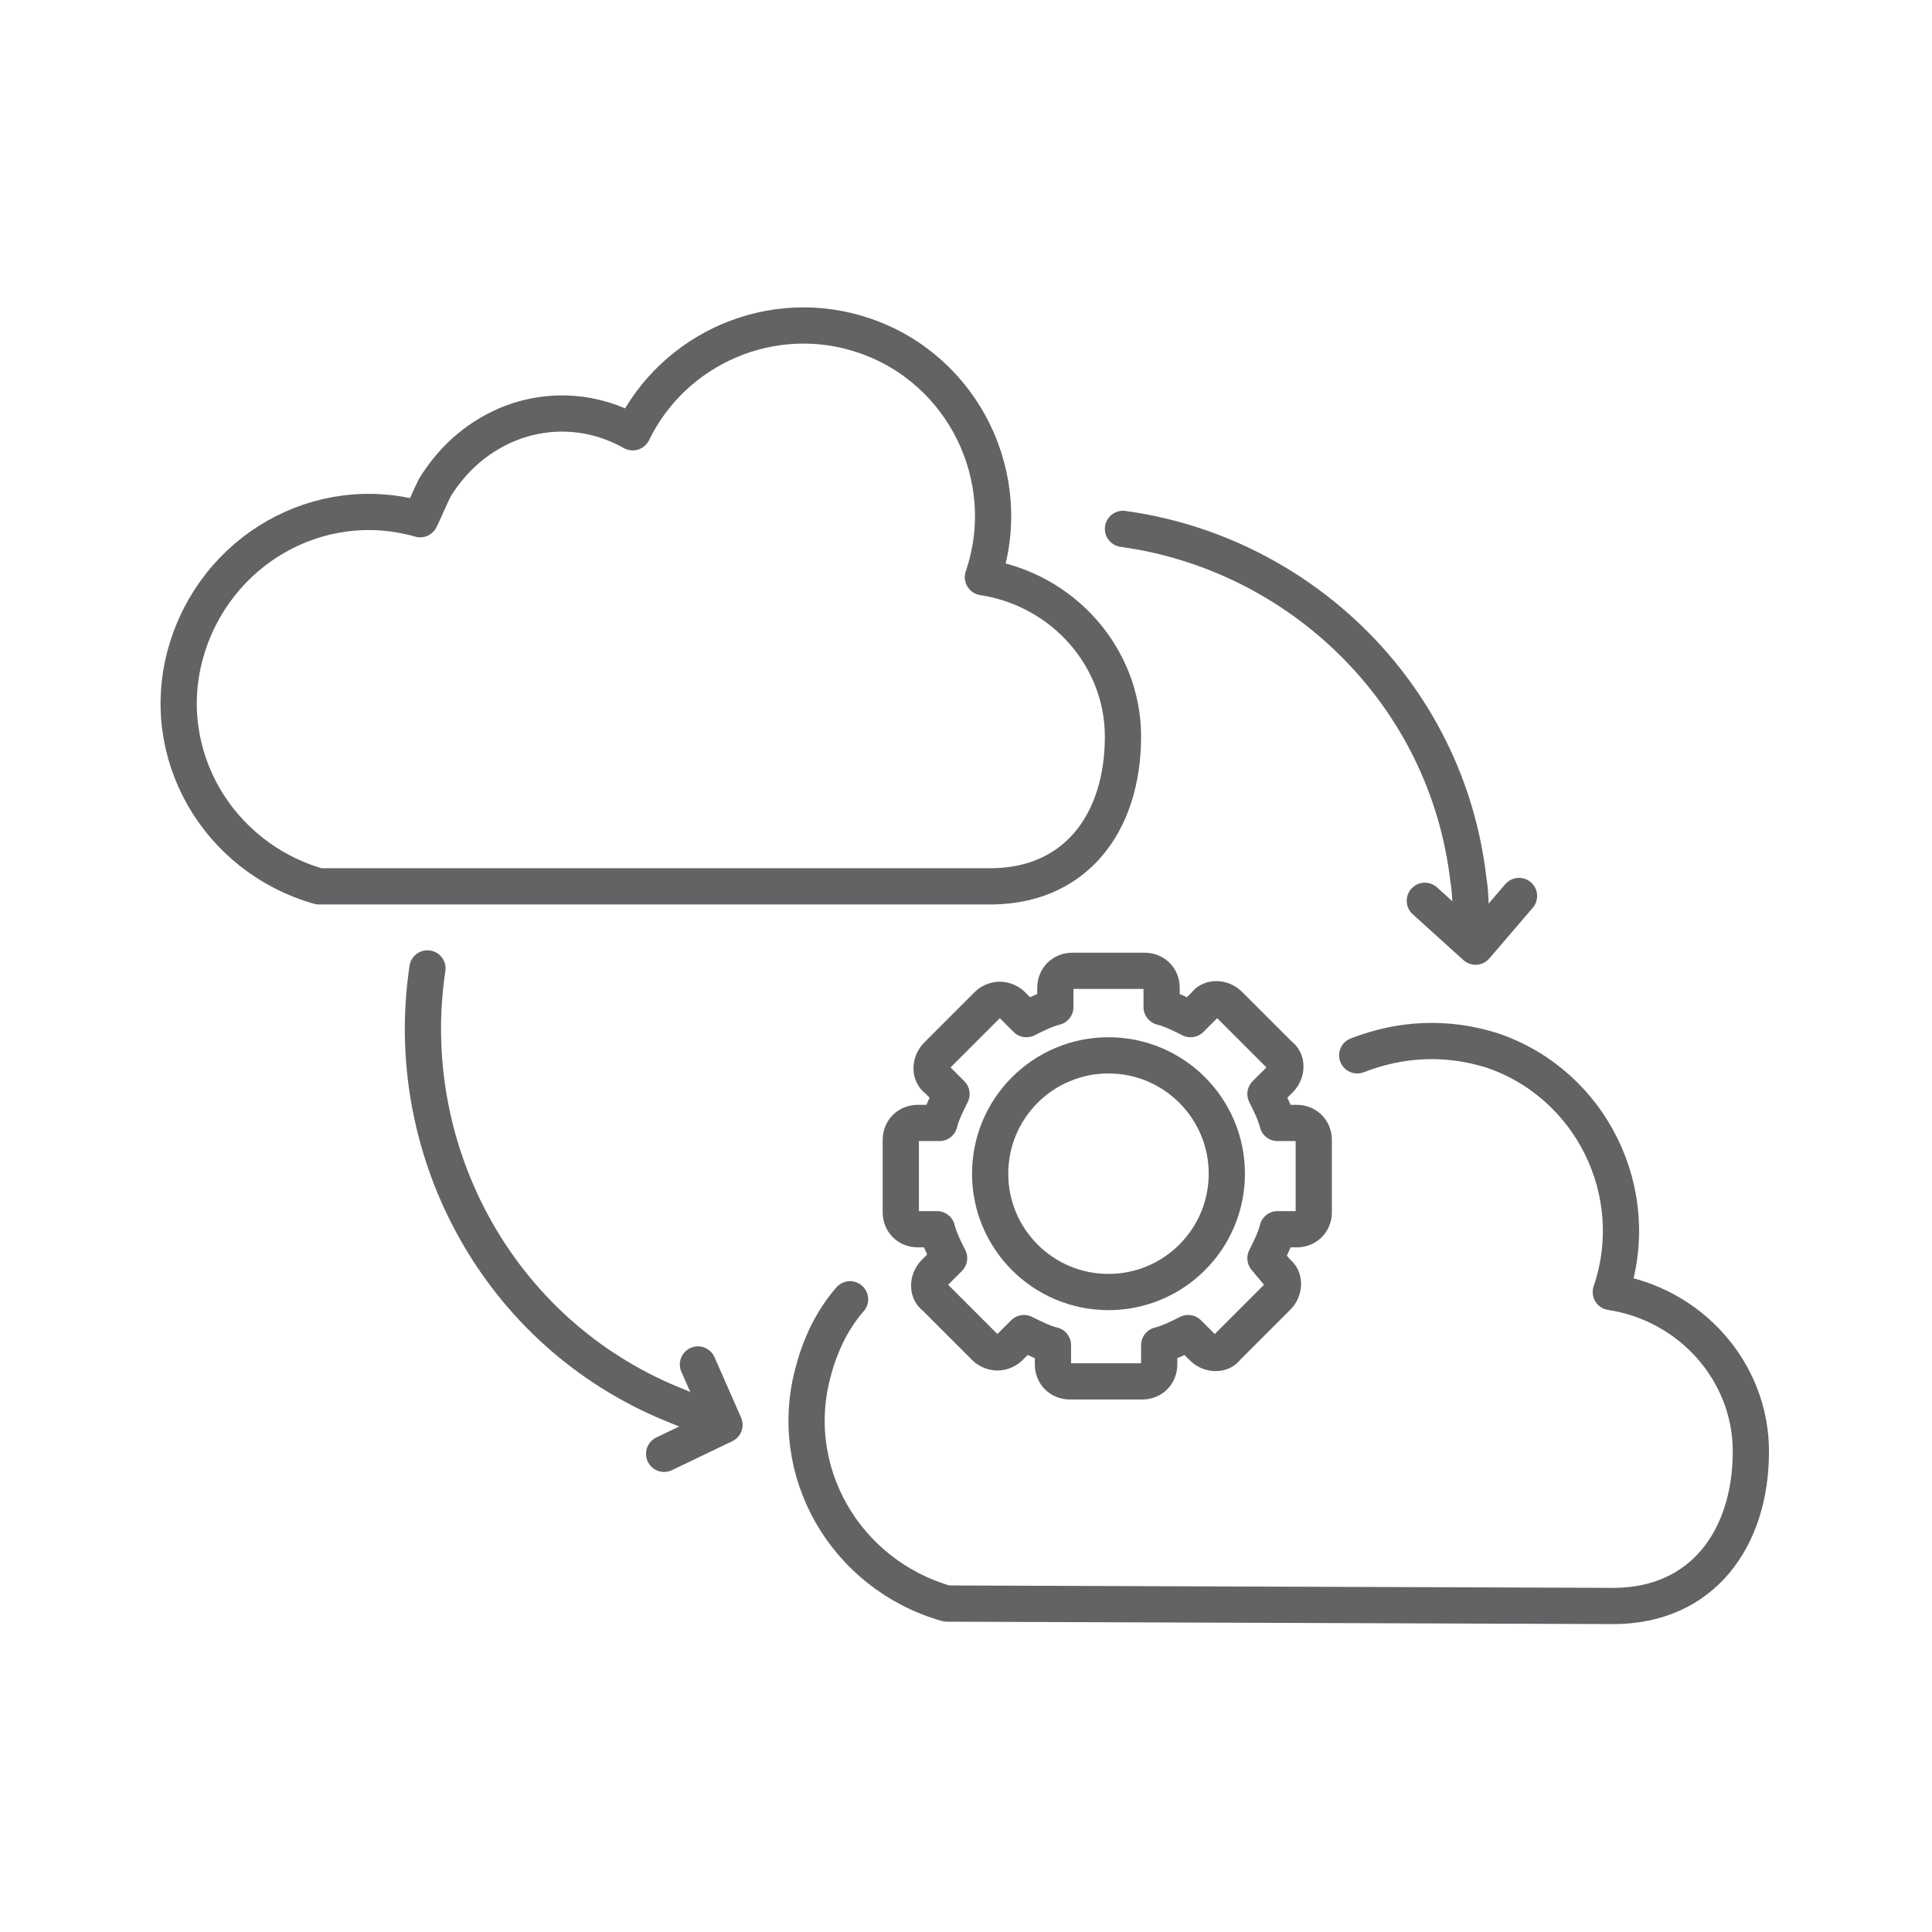 <svg xmlns="http://www.w3.org/2000/svg" xmlns:xlink="http://www.w3.org/1999/xlink" id="Layer_1" x="0px" y="0px" viewBox="0 0 80 80" style="enable-background:new 0 0 80 80;" xml:space="preserve"><style type="text/css">	.st0{fill:none;}	.st1{fill:none;stroke:#000000;stroke-width:1.5;stroke-linecap:round;stroke-linejoin:round;stroke-miterlimit:10;}	.st2{fill:none;stroke:#636366;stroke-width:1.5;stroke-linecap:round;stroke-linejoin:round;stroke-miterlimit:10;}	.st3{display:none;}	.st4{display:inline;fill:none;stroke:#636366;stroke-width:1.5;stroke-linecap:round;stroke-linejoin:round;stroke-miterlimit:10;}	.st5{fill:none;stroke:#636366;stroke-width:1.5;stroke-linecap:round;stroke-linejoin:round;}	.st6{fill:none;stroke:#636366;stroke-width:1.5;stroke-linecap:round;stroke-linejoin:round;stroke-dasharray:4.067,4.067;}	.st7{fill:#636366;}			.st8{fill-rule:evenodd;clip-rule:evenodd;fill:none;stroke:#636366;stroke-width:1.5;stroke-linecap:round;stroke-linejoin:round;stroke-miterlimit:10;}	.st9{fill:none;stroke:#636366;stroke-linecap:round;stroke-linejoin:round;stroke-miterlimit:10;}</style><g>	<rect class="st0" width="80" height="80"></rect>	<g>		<g>			<path class="st2" d="M35.2,53.8c-0.7,0.8-1.2,1.8-1.5,2.9c-1.2,4.2,1.3,8.5,5.5,9.7l27.6,0.1c3.7,0,5.7-2.8,5.7-6.4    c0-3.3-2.5-6.1-5.8-6.6c1.4-4.1-0.8-8.6-4.9-10c-1.9-0.6-3.8-0.5-5.6,0.2"></path>		</g>		<g>			<path class="st2" d="M46.5,30.5c0-3.3-2.5-6.1-5.8-6.6c1.4-4.1-0.8-8.6-4.9-10c-3.8-1.3-7.9,0.5-9.6,4c-1.6-0.9-3.4-1-5-0.4    c-1.3,0.5-2.4,1.4-3.2,2.7c-0.2,0.4-0.4,0.9-0.6,1.3c-4.2-1.2-8.5,1.3-9.7,5.5s1.3,8.5,5.5,9.7l13.7,0l13.9,0    C44.5,36.8,46.5,34.1,46.5,30.5"></path>		</g>		<g>			<polyline class="st2" points="62.9,37.1 61.1,39.2 59,37.3    "></polyline>			<path class="st2" d="M46.5,21.9c7.3,1,13.4,6.8,14.3,14.5c0.1,0.6,0.1,1.2,0.1,1.8"></path>		</g>		<g>			<polyline class="st2" points="27.5,60.2 30,59 28.9,56.5    "></polyline>			<path class="st2" d="M17.7,40.1c-1.1,7.3,2.7,14.8,9.8,17.9c0.5,0.2,1.1,0.5,1.7,0.6"></path>		</g>		<g>			<path class="st2" d="M52.4,52.1c0.2-0.4,0.4-0.8,0.5-1.2h0.8c0.4,0,0.7-0.3,0.7-0.7v-3c0-0.4-0.3-0.7-0.7-0.7h-0.8    c-0.1-0.4-0.3-0.8-0.5-1.2l0.6-0.6c0.3-0.3,0.3-0.8,0-1l-2.1-2.1c-0.3-0.3-0.8-0.3-1,0l-0.6,0.6c-0.4-0.2-0.8-0.4-1.2-0.5v-0.8    c0-0.4-0.3-0.7-0.7-0.7h-3c-0.4,0-0.7,0.3-0.7,0.7v0.8c-0.4,0.1-0.8,0.3-1.2,0.5l-0.6-0.6c-0.1-0.1-0.3-0.2-0.5-0.2    c-0.2,0-0.4,0.1-0.5,0.2l-2.1,2.1c-0.3,0.3-0.3,0.8,0,1l0.6,0.6c-0.2,0.4-0.4,0.8-0.5,1.2H38c-0.4,0-0.7,0.3-0.7,0.7v3    c0,0.4,0.3,0.7,0.7,0.7h0.8c0.1,0.4,0.3,0.8,0.5,1.2l-0.6,0.6c-0.3,0.3-0.3,0.8,0,1l2.1,2.1c0.1,0.1,0.3,0.2,0.5,0.2    c0.2,0,0.4-0.1,0.5-0.2l0.6-0.6c0.4,0.2,0.8,0.4,1.2,0.5v0.8c0,0.4,0.3,0.7,0.7,0.7h3c0.4,0,0.7-0.3,0.7-0.7v-0.8    c0.4-0.1,0.8-0.3,1.2-0.5l0.6,0.6c0.3,0.3,0.8,0.3,1,0l2.1-2.1c0.3-0.3,0.3-0.8,0-1L52.4,52.1z"></path>			<circle class="st2" cx="45.9" cy="48.6" r="4.9"></circle>		</g>	</g></g></svg>
